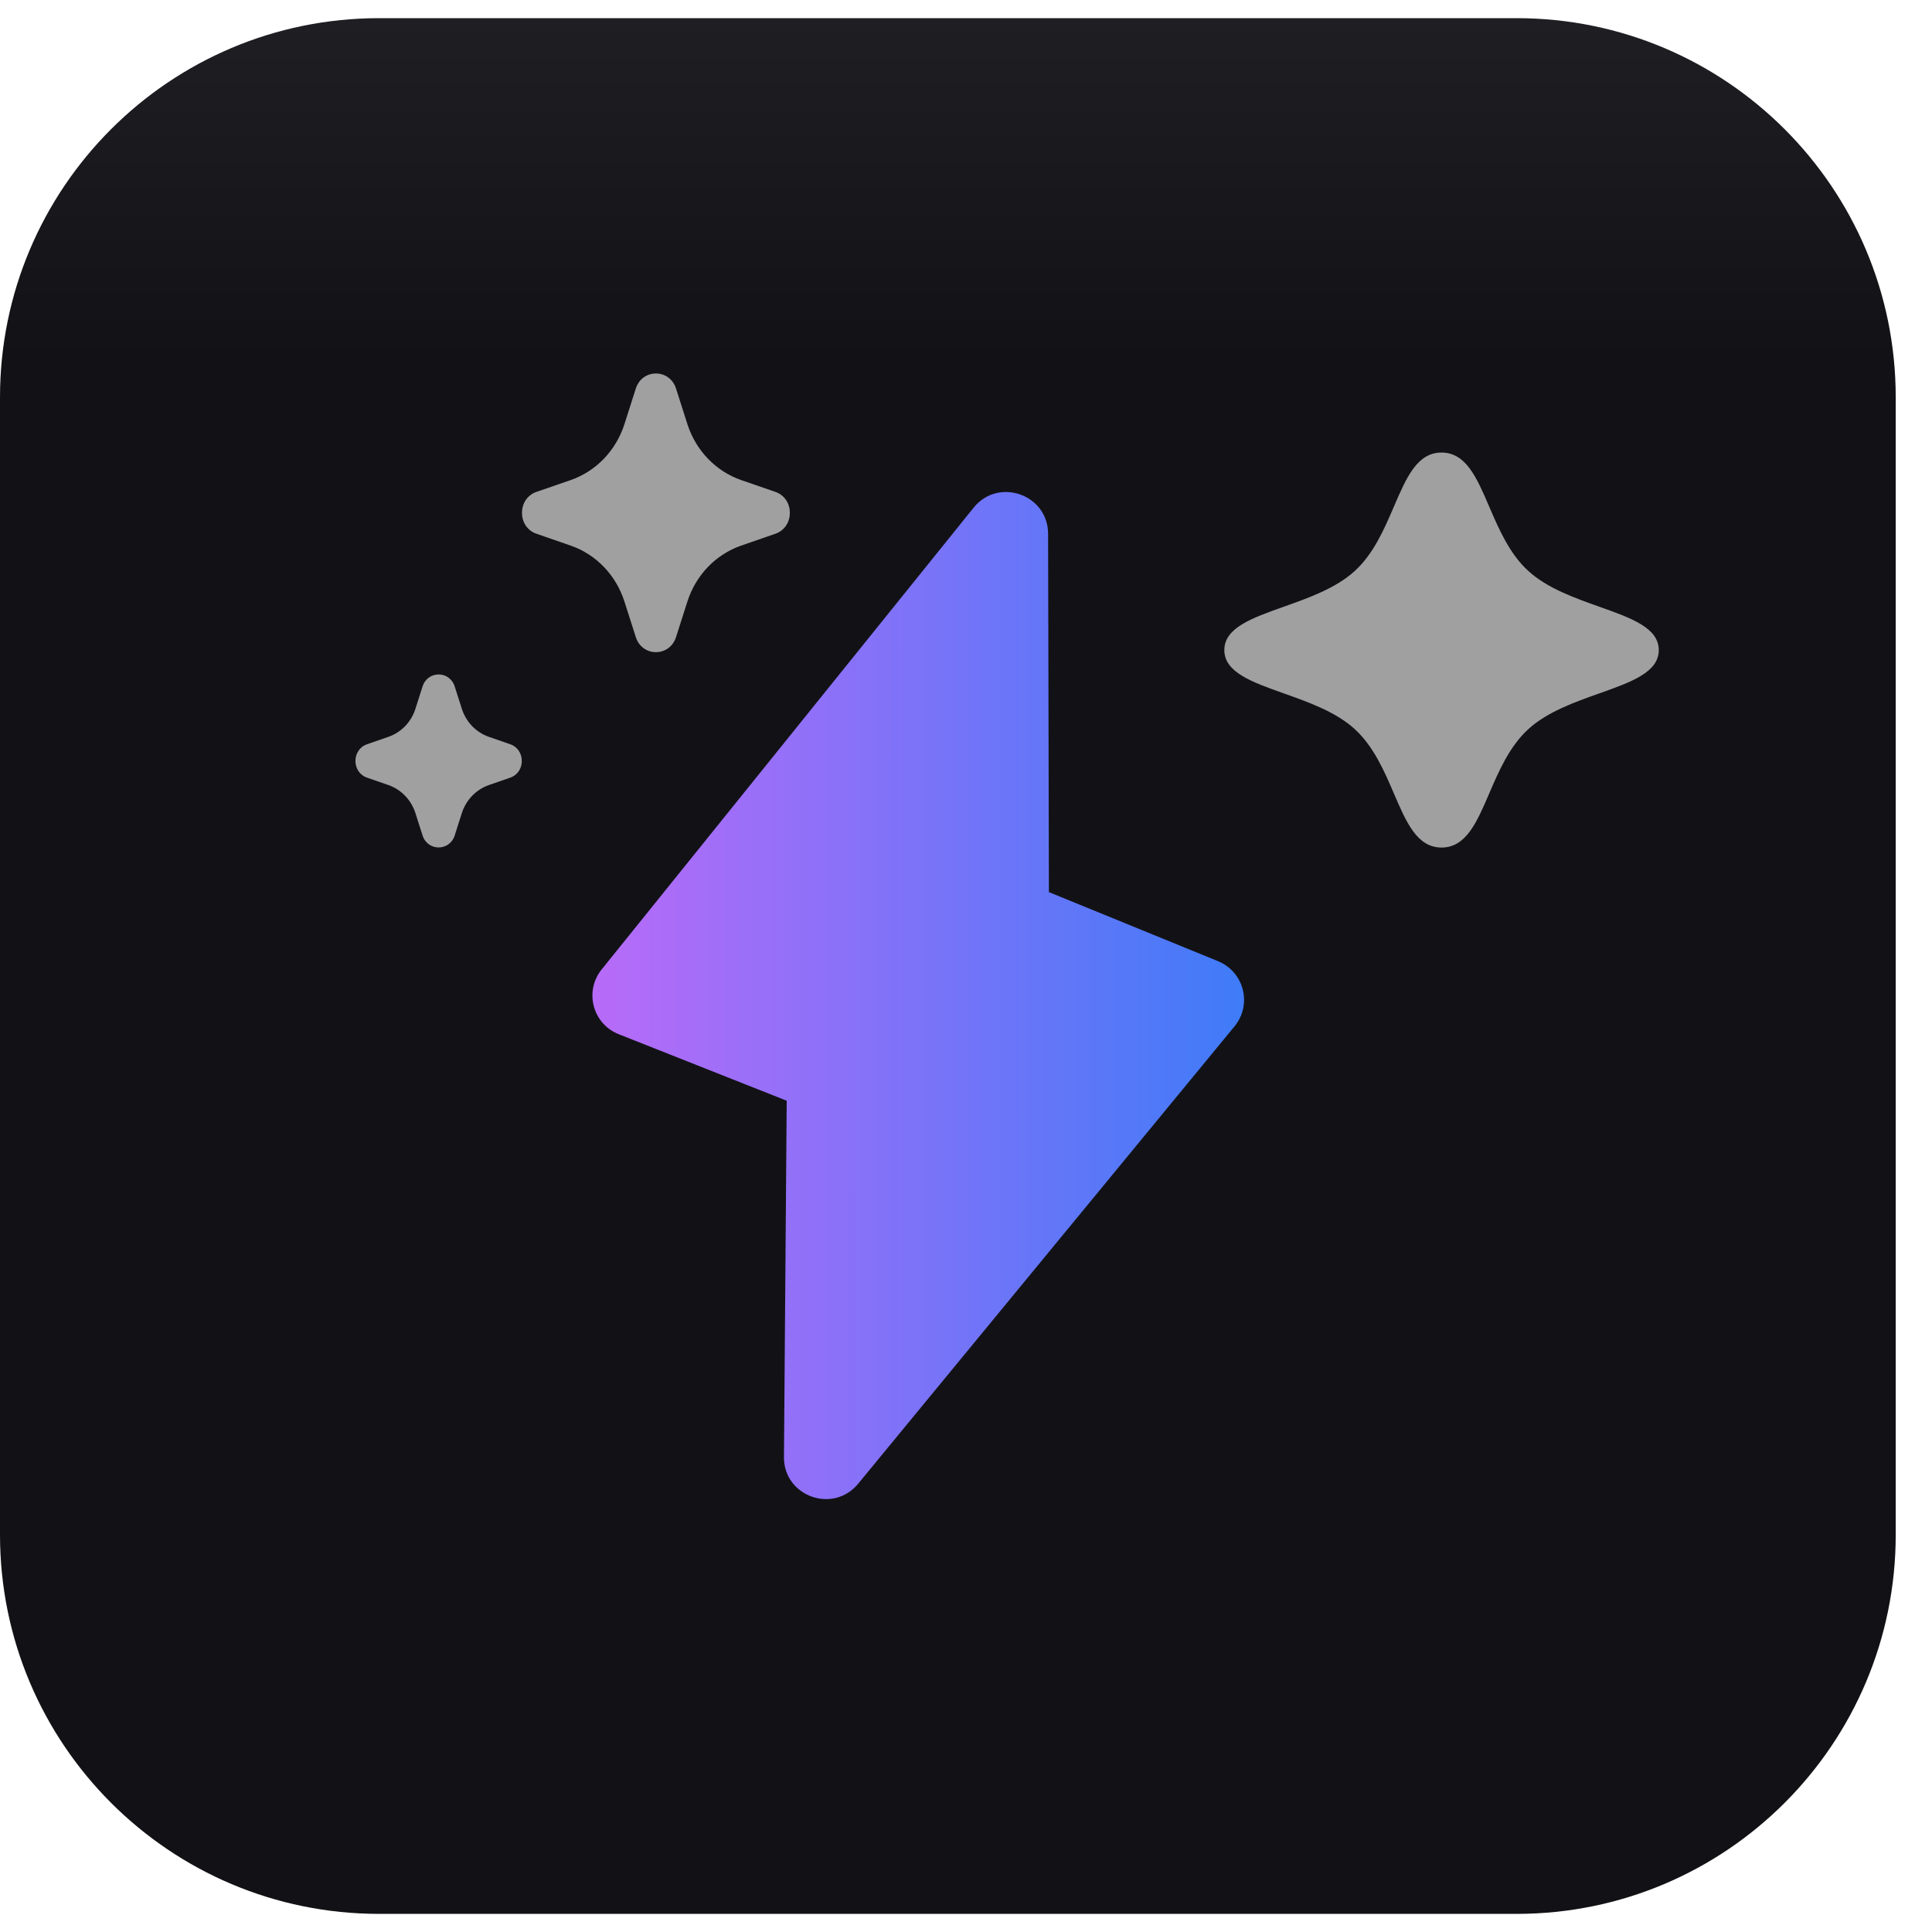 <svg width="45" height="45" viewBox="0 0 45 45" fill="none" xmlns="http://www.w3.org/2000/svg">
<path d="M35.324 0.423H8.831C3.954 0.423 0 4.377 0 9.254V35.747C0 40.624 3.954 44.578 8.831 44.578H35.324C40.201 44.578 44.155 40.624 44.155 35.747V9.254C44.155 4.377 40.201 0.423 35.324 0.423Z" fill="url(#paint0_linear_657_363)"/>
<path d="M24.412 12.431C24.409 11.515 23.253 11.111 22.678 11.824L14.014 22.58C13.603 23.09 13.804 23.85 14.414 24.09L18.324 25.638L18.26 33.937C18.253 34.853 19.405 35.268 19.988 34.559L28.755 23.905C29.171 23.399 28.978 22.638 28.371 22.388L24.431 20.779L24.412 12.431Z" fill="url(#paint1_linear_657_363)"/>
<path d="M12.495 11.457C12.045 11.613 12.045 12.276 12.495 12.432L13.295 12.709C13.884 12.914 14.347 13.395 14.543 14.007L14.809 14.839C14.959 15.307 15.596 15.307 15.746 14.839L16.012 14.007C16.209 13.395 16.671 12.914 17.261 12.709L18.06 12.432C18.51 12.276 18.51 11.613 18.06 11.457L17.261 11.181C16.671 10.975 16.209 10.494 16.012 9.883L15.746 9.05C15.596 8.582 14.959 8.582 14.809 9.05L14.543 9.883C14.347 10.494 13.884 10.975 13.295 11.181L12.495 11.457Z" fill="#A0A0A1"/>
<path d="M8.549 18.113C8.189 17.989 8.189 17.459 8.549 17.335L9.051 17.161C9.345 17.057 9.577 16.819 9.675 16.512L9.842 15.989C9.962 15.616 10.471 15.616 10.591 15.989L10.758 16.512C10.857 16.819 11.088 17.057 11.383 17.161L11.884 17.335C12.244 17.459 12.244 17.989 11.884 18.113L11.383 18.287C11.088 18.391 10.857 18.631 10.758 18.936L10.591 19.459C10.471 19.832 9.962 19.832 9.842 19.459L9.675 18.936C9.577 18.631 9.345 18.391 9.051 18.287L8.549 18.113Z" fill="#A0A0A1"/>
<path d="M33.576 10.541C34.145 10.541 34.396 11.124 34.685 11.797C34.91 12.32 35.159 12.901 35.6 13.301C36.041 13.703 36.678 13.928 37.255 14.133C37.995 14.396 38.636 14.623 38.636 15.142C38.636 15.659 37.995 15.886 37.255 16.149C36.678 16.354 36.041 16.579 35.6 16.981C35.159 17.383 34.91 17.961 34.685 18.485C34.396 19.158 34.145 19.741 33.576 19.741C33.008 19.741 32.757 19.158 32.468 18.485C32.243 17.961 31.994 17.383 31.553 16.981C31.112 16.579 30.475 16.354 29.898 16.149C29.158 15.886 28.517 15.659 28.517 15.142C28.517 14.623 29.158 14.396 29.898 14.133C30.475 13.928 31.112 13.703 31.553 13.301C31.994 12.901 32.243 12.32 32.468 11.797C32.757 11.124 33.008 10.541 33.576 10.541Z" fill="#A0A0A1"/>
<defs>
<linearGradient id="paint0_linear_657_363" x1="22.077" y1="0.423" x2="22.077" y2="44.578" gradientUnits="userSpaceOnUse">
<stop stop-color="#1E1E23"/>
<stop offset="0.18" stop-color="#121216"/>
</linearGradient>
<linearGradient id="paint1_linear_657_363" x1="28.977" y1="23.338" x2="13.798" y2="23.331" gradientUnits="userSpaceOnUse">
<stop stop-color="#3F7BF8"/>
<stop offset="1" stop-color="#B86BF8"/>
</linearGradient>
</defs>
</svg>
